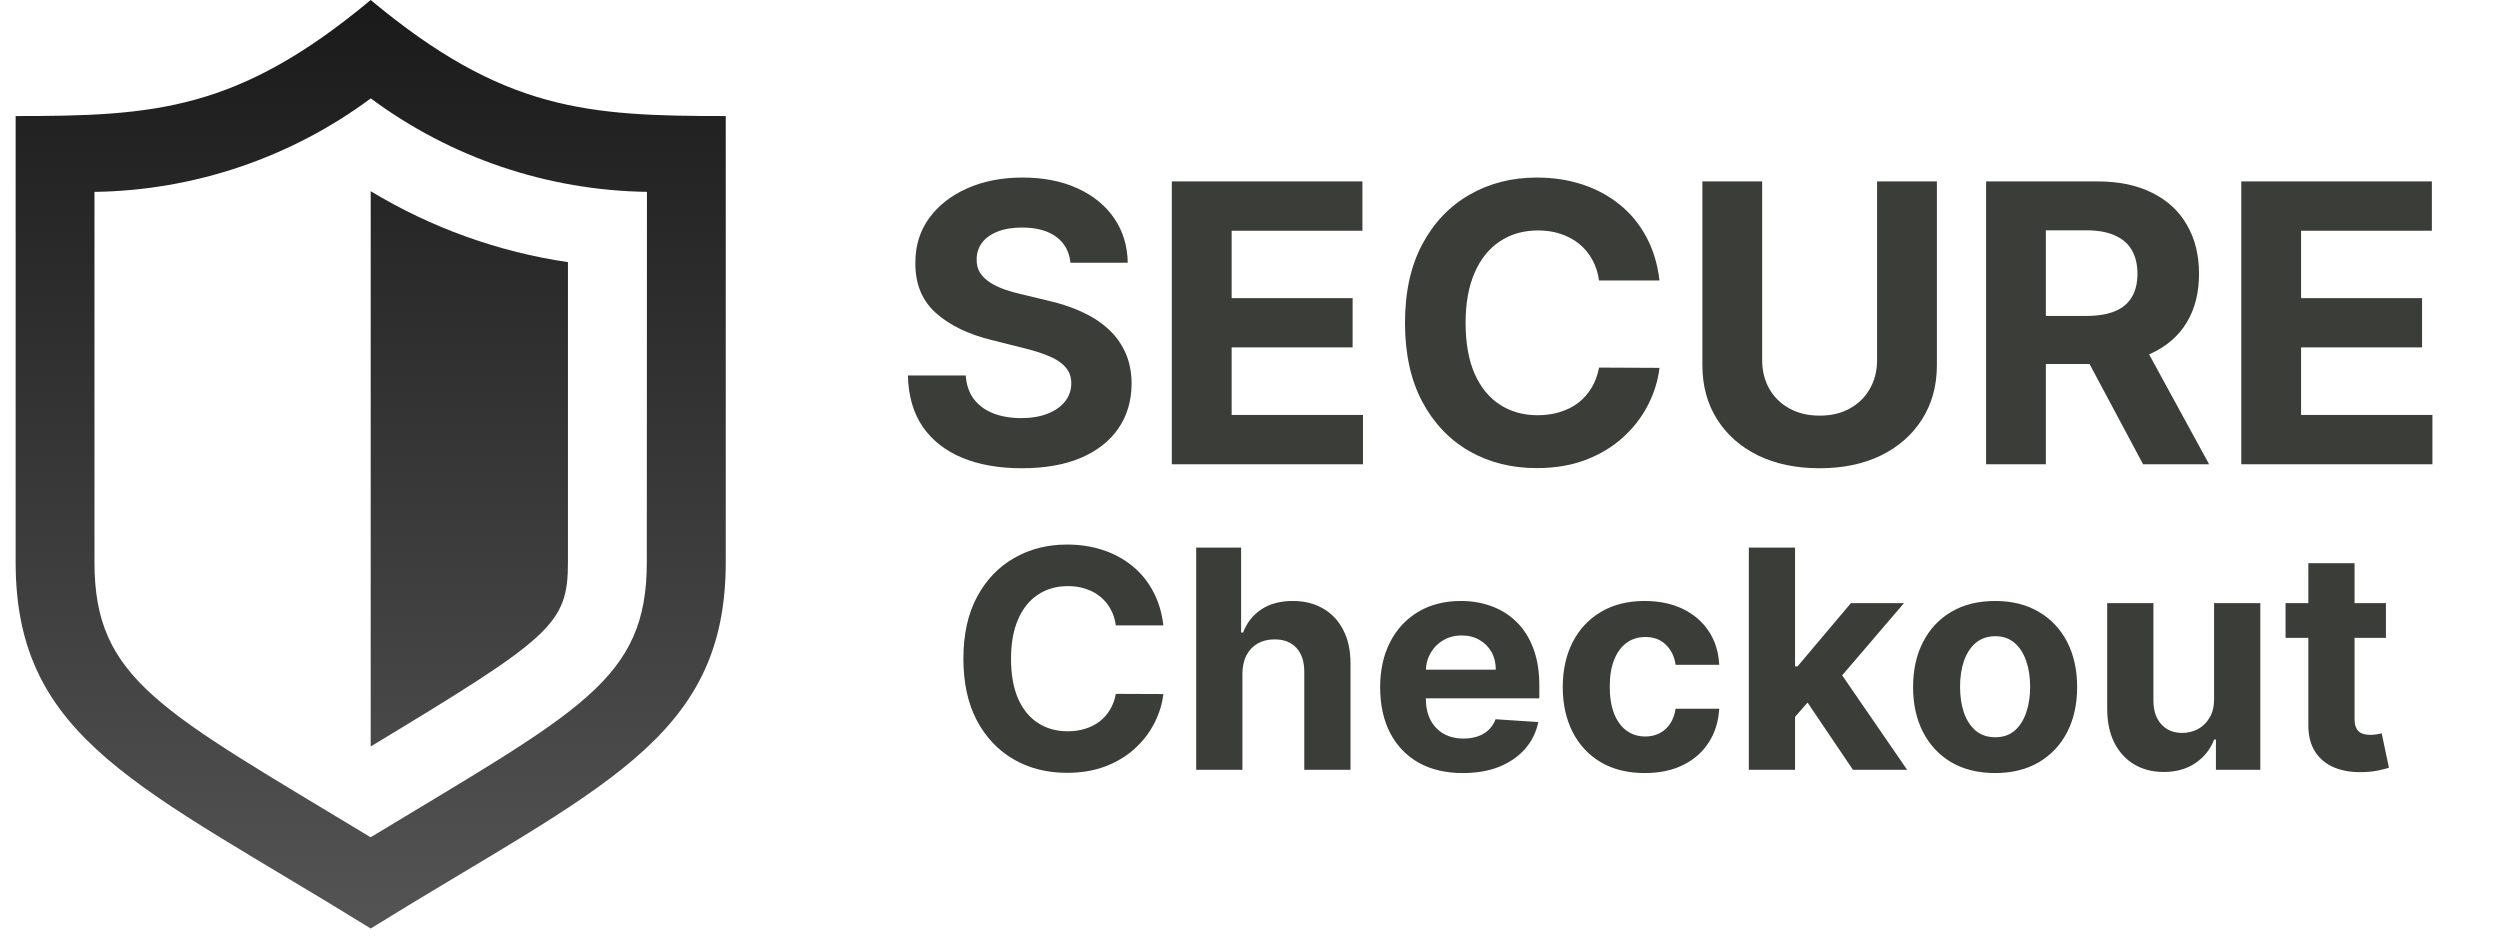<svg width="90" height="34" viewBox="0 0 90 34" fill="none" xmlns="http://www.w3.org/2000/svg">
<path d="M13.345 6.883C15.519 8.198 17.933 9.067 20.446 9.437V20.244C20.446 22.481 19.857 22.939 13.345 26.873V6.883ZM26.127 4.177V20.244C26.127 26.655 21.578 28.327 13.345 33.426C5.112 28.327 0.563 26.655 0.563 20.244V4.178C5.556 4.178 8.558 3.992 13.345 0C18.133 3.992 21.134 4.178 26.127 4.178V4.177ZM23.29 6.907C19.705 6.855 16.227 5.678 13.348 3.542C10.467 5.679 6.987 6.857 3.401 6.908V20.244C3.401 24.48 5.801 25.578 13.343 30.142C20.889 25.572 23.285 24.481 23.285 20.244L23.29 6.907Z" fill="url(#paint0_linear_1_83)"/>
<path d="M38.536 9.459C38.496 9.058 38.325 8.747 38.024 8.525C37.722 8.303 37.313 8.192 36.796 8.192C36.444 8.192 36.148 8.241 35.906 8.341C35.664 8.437 35.478 8.571 35.349 8.743C35.223 8.916 35.16 9.111 35.16 9.33C35.154 9.512 35.192 9.671 35.275 9.807C35.361 9.943 35.478 10.061 35.627 10.16C35.777 10.257 35.949 10.341 36.145 10.414C36.34 10.483 36.549 10.543 36.771 10.593L37.686 10.812C38.13 10.911 38.538 11.044 38.909 11.209C39.28 11.375 39.601 11.579 39.873 11.821C40.145 12.063 40.355 12.348 40.505 12.676C40.657 13.004 40.735 13.38 40.738 13.805C40.735 14.428 40.576 14.968 40.261 15.425C39.949 15.879 39.499 16.232 38.909 16.484C38.322 16.733 37.614 16.857 36.786 16.857C35.964 16.857 35.248 16.731 34.638 16.479C34.032 16.227 33.558 15.854 33.216 15.361C32.878 14.864 32.701 14.249 32.684 13.516H34.767C34.791 13.857 34.888 14.143 35.061 14.371C35.236 14.597 35.47 14.767 35.762 14.883C36.057 14.996 36.39 15.052 36.761 15.052C37.126 15.052 37.442 14.999 37.711 14.893C37.982 14.787 38.193 14.64 38.342 14.451C38.491 14.262 38.566 14.045 38.566 13.8C38.566 13.571 38.498 13.379 38.362 13.223C38.229 13.067 38.034 12.934 37.775 12.825C37.52 12.716 37.207 12.616 36.836 12.527L35.727 12.248C34.868 12.04 34.191 11.713 33.694 11.269C33.196 10.825 32.949 10.227 32.953 9.474C32.949 8.858 33.114 8.319 33.445 7.858C33.78 7.398 34.239 7.038 34.822 6.78C35.405 6.521 36.068 6.392 36.811 6.392C37.566 6.392 38.226 6.521 38.789 6.78C39.356 7.038 39.797 7.398 40.112 7.858C40.427 8.319 40.589 8.853 40.599 9.459H38.536ZM42.186 16.713V6.531H49.047V8.306H44.339V10.732H48.694V12.507H44.339V14.938H49.067V16.713H42.186ZM59.742 10.096H57.565C57.525 9.814 57.444 9.564 57.321 9.345C57.198 9.123 57.041 8.934 56.849 8.778C56.656 8.622 56.434 8.503 56.182 8.42C55.934 8.337 55.664 8.296 55.372 8.296C54.845 8.296 54.386 8.427 53.995 8.689C53.604 8.947 53.301 9.325 53.085 9.822C52.87 10.316 52.762 10.916 52.762 11.622C52.762 12.348 52.87 12.958 53.085 13.451C53.304 13.945 53.609 14.318 54 14.57C54.391 14.822 54.843 14.948 55.357 14.948C55.646 14.948 55.912 14.91 56.158 14.834C56.406 14.757 56.627 14.646 56.819 14.501C57.011 14.351 57.17 14.171 57.296 13.959C57.425 13.746 57.515 13.505 57.565 13.233L59.742 13.243C59.686 13.71 59.545 14.161 59.32 14.595C59.097 15.026 58.797 15.412 58.42 15.753C58.045 16.091 57.598 16.36 57.077 16.559C56.56 16.754 55.975 16.852 55.322 16.852C54.414 16.852 53.602 16.647 52.886 16.236C52.174 15.825 51.61 15.23 51.196 14.451C50.785 13.672 50.58 12.729 50.58 11.622C50.58 10.512 50.788 9.567 51.206 8.788C51.623 8.009 52.19 7.416 52.906 7.008C53.622 6.597 54.428 6.392 55.322 6.392C55.912 6.392 56.459 6.475 56.963 6.64C57.47 6.806 57.919 7.048 58.31 7.366C58.701 7.681 59.02 8.067 59.265 8.525C59.514 8.982 59.672 9.506 59.742 10.096ZM67.575 6.531H69.728V13.143C69.728 13.886 69.55 14.535 69.196 15.092C68.844 15.649 68.352 16.083 67.719 16.395C67.086 16.703 66.349 16.857 65.507 16.857C64.662 16.857 63.922 16.703 63.289 16.395C62.656 16.083 62.164 15.649 61.813 15.092C61.462 14.535 61.286 13.886 61.286 13.143V6.531H63.438V12.959C63.438 13.347 63.523 13.692 63.692 13.993C63.864 14.295 64.106 14.532 64.418 14.704C64.73 14.877 65.092 14.963 65.507 14.963C65.924 14.963 66.287 14.877 66.596 14.704C66.907 14.532 67.147 14.295 67.316 13.993C67.489 13.692 67.575 13.347 67.575 12.959V6.531ZM71.499 16.713V6.531H75.516C76.285 6.531 76.941 6.669 77.484 6.944C78.031 7.215 78.447 7.602 78.732 8.102C79.021 8.599 79.165 9.184 79.165 9.857C79.165 10.533 79.019 11.115 78.727 11.602C78.436 12.086 78.013 12.457 77.46 12.716C76.909 12.974 76.243 13.104 75.461 13.104H72.771V11.373H75.113C75.524 11.373 75.865 11.317 76.137 11.204C76.409 11.092 76.611 10.923 76.744 10.697C76.88 10.472 76.948 10.192 76.948 9.857C76.948 9.519 76.88 9.234 76.744 9.002C76.611 8.77 76.407 8.594 76.132 8.475C75.861 8.352 75.517 8.291 75.103 8.291H73.651V16.713H71.499ZM76.997 12.079L79.528 16.713H77.151L74.676 12.079H76.997ZM80.686 16.713V6.531H87.547V8.306H82.839V10.732H87.194V12.507H82.839V14.938H87.567V16.713H80.686Z" fill="#3B3D38"/>
<path d="M41.881 22.514H40.17C40.139 22.292 40.075 22.096 39.979 21.924C39.883 21.749 39.759 21.601 39.608 21.479C39.457 21.356 39.282 21.262 39.084 21.197C38.889 21.132 38.677 21.1 38.448 21.1C38.034 21.1 37.673 21.203 37.366 21.408C37.058 21.611 36.82 21.908 36.651 22.299C36.482 22.687 36.397 23.158 36.397 23.713C36.397 24.283 36.482 24.762 36.651 25.15C36.823 25.538 37.062 25.831 37.37 26.029C37.677 26.227 38.032 26.326 38.436 26.326C38.663 26.326 38.872 26.296 39.065 26.236C39.26 26.176 39.433 26.089 39.584 25.975C39.736 25.857 39.861 25.715 39.959 25.549C40.061 25.382 40.131 25.192 40.17 24.979L41.881 24.986C41.837 25.354 41.726 25.708 41.549 26.049C41.375 26.387 41.139 26.691 40.842 26.959C40.548 27.225 40.197 27.436 39.788 27.592C39.381 27.745 38.922 27.822 38.409 27.822C37.695 27.822 37.057 27.661 36.495 27.338C35.935 27.015 35.492 26.547 35.166 25.936C34.844 25.324 34.682 24.583 34.682 23.713C34.682 22.84 34.846 22.098 35.174 21.486C35.502 20.874 35.948 20.408 36.51 20.088C37.073 19.765 37.706 19.604 38.409 19.604C38.872 19.604 39.302 19.669 39.698 19.799C40.096 19.929 40.449 20.119 40.756 20.369C41.064 20.616 41.314 20.92 41.506 21.279C41.702 21.639 41.827 22.05 41.881 22.514ZM44.727 24.244V27.713H43.063V19.713H44.68V22.771H44.751C44.886 22.417 45.105 22.14 45.407 21.939C45.709 21.736 46.088 21.635 46.544 21.635C46.96 21.635 47.323 21.726 47.633 21.908C47.946 22.088 48.188 22.347 48.36 22.686C48.534 23.021 48.62 23.424 48.618 23.893V27.713H46.954V24.189C46.956 23.82 46.862 23.532 46.672 23.326C46.485 23.12 46.222 23.018 45.883 23.018C45.657 23.018 45.456 23.066 45.282 23.162C45.11 23.259 44.974 23.399 44.876 23.584C44.779 23.766 44.73 23.986 44.727 24.244ZM52.662 27.83C52.044 27.83 51.513 27.705 51.068 27.455C50.625 27.203 50.284 26.846 50.044 26.385C49.805 25.921 49.685 25.373 49.685 24.74C49.685 24.123 49.805 23.581 50.044 23.115C50.284 22.649 50.621 22.286 51.056 22.025C51.494 21.765 52.007 21.635 52.595 21.635C52.991 21.635 53.359 21.699 53.701 21.826C54.044 21.951 54.344 22.14 54.599 22.393C54.857 22.645 55.057 22.963 55.201 23.346C55.344 23.726 55.416 24.171 55.416 24.682V25.139H50.349V24.107H53.849C53.849 23.868 53.797 23.656 53.693 23.471C53.589 23.286 53.444 23.141 53.259 23.037C53.077 22.93 52.865 22.877 52.623 22.877C52.37 22.877 52.146 22.936 51.951 23.053C51.758 23.167 51.607 23.322 51.498 23.518C51.388 23.71 51.332 23.925 51.33 24.162V25.143C51.33 25.439 51.384 25.696 51.494 25.912C51.606 26.128 51.763 26.295 51.966 26.412C52.169 26.529 52.41 26.588 52.689 26.588C52.874 26.588 53.043 26.562 53.197 26.51C53.35 26.458 53.482 26.38 53.591 26.275C53.701 26.171 53.784 26.044 53.841 25.893L55.38 25.994C55.302 26.364 55.142 26.687 54.9 26.963C54.66 27.236 54.35 27.45 53.97 27.604C53.593 27.755 53.156 27.83 52.662 27.83ZM59.212 27.83C58.598 27.83 58.069 27.7 57.627 27.439C57.186 27.176 56.848 26.812 56.611 26.346C56.377 25.88 56.259 25.343 56.259 24.736C56.259 24.122 56.378 23.583 56.615 23.119C56.854 22.653 57.194 22.29 57.634 22.029C58.074 21.766 58.598 21.635 59.205 21.635C59.728 21.635 60.186 21.73 60.58 21.92C60.973 22.11 61.284 22.377 61.513 22.721C61.742 23.064 61.869 23.468 61.892 23.932H60.322C60.278 23.632 60.16 23.391 59.97 23.209C59.783 23.024 59.537 22.932 59.232 22.932C58.974 22.932 58.749 23.002 58.556 23.143C58.366 23.281 58.218 23.482 58.111 23.748C58.004 24.014 57.951 24.335 57.951 24.713C57.951 25.096 58.003 25.421 58.107 25.689C58.214 25.958 58.363 26.162 58.556 26.303C58.749 26.443 58.974 26.514 59.232 26.514C59.422 26.514 59.593 26.475 59.744 26.396C59.897 26.318 60.024 26.205 60.123 26.057C60.224 25.906 60.291 25.725 60.322 25.514H61.892C61.866 25.972 61.741 26.376 61.517 26.725C61.296 27.071 60.99 27.342 60.599 27.537C60.209 27.732 59.746 27.83 59.212 27.83ZM64.465 25.986L64.469 23.99H64.711L66.633 21.713H68.543L65.961 24.729H65.567L64.465 25.986ZM62.958 27.713V19.713H64.622V27.713H62.958ZM66.707 27.713L64.942 25.1L66.051 23.924L68.657 27.713H66.707ZM71.824 27.83C71.217 27.83 70.692 27.701 70.249 27.443C69.809 27.183 69.47 26.821 69.23 26.357C68.99 25.891 68.871 25.351 68.871 24.736C68.871 24.116 68.99 23.575 69.23 23.111C69.47 22.645 69.809 22.283 70.249 22.025C70.692 21.765 71.217 21.635 71.824 21.635C72.43 21.635 72.954 21.765 73.394 22.025C73.837 22.283 74.178 22.645 74.418 23.111C74.657 23.575 74.777 24.116 74.777 24.736C74.777 25.351 74.657 25.891 74.418 26.357C74.178 26.821 73.837 27.183 73.394 27.443C72.954 27.701 72.43 27.83 71.824 27.83ZM71.832 26.541C72.108 26.541 72.338 26.463 72.523 26.307C72.708 26.148 72.847 25.932 72.941 25.658C73.037 25.385 73.085 25.074 73.085 24.725C73.085 24.376 73.037 24.064 72.941 23.791C72.847 23.518 72.708 23.301 72.523 23.143C72.338 22.984 72.108 22.904 71.832 22.904C71.553 22.904 71.319 22.984 71.128 23.143C70.941 23.301 70.799 23.518 70.703 23.791C70.609 24.064 70.562 24.376 70.562 24.725C70.562 25.074 70.609 25.385 70.703 25.658C70.799 25.932 70.941 26.148 71.128 26.307C71.319 26.463 71.553 26.541 71.832 26.541ZM79.707 25.158V21.713H81.371V27.713H79.773V26.623H79.71C79.575 26.975 79.35 27.257 79.035 27.471C78.722 27.684 78.341 27.791 77.89 27.791C77.489 27.791 77.136 27.7 76.832 27.518C76.527 27.335 76.289 27.076 76.117 26.74C75.947 26.404 75.862 26.002 75.859 25.533V21.713H77.523V25.236C77.526 25.59 77.621 25.87 77.808 26.076C77.996 26.282 78.247 26.385 78.562 26.385C78.763 26.385 78.95 26.339 79.124 26.248C79.299 26.154 79.44 26.016 79.546 25.834C79.656 25.652 79.709 25.426 79.707 25.158ZM85.893 21.713V22.963H82.28V21.713H85.893ZM83.1 20.275H84.764V25.869C84.764 26.023 84.788 26.143 84.835 26.229C84.881 26.312 84.947 26.37 85.03 26.404C85.116 26.438 85.215 26.455 85.327 26.455C85.405 26.455 85.483 26.449 85.561 26.436C85.639 26.42 85.699 26.408 85.741 26.4L86.002 27.639C85.919 27.665 85.802 27.695 85.651 27.729C85.5 27.765 85.316 27.787 85.1 27.795C84.699 27.811 84.347 27.757 84.045 27.635C83.746 27.512 83.513 27.322 83.346 27.064C83.18 26.807 83.097 26.481 83.1 26.088V20.275Z" fill="#3B3D38"/>
<defs>
<linearGradient id="paint0_linear_1_83" x1="13.345" y1="0" x2="13.345" y2="33.426" gradientUnits="userSpaceOnUse">
<stop stop-color="#1A1A1A"/>
<stop offset="1" stop-color="#545454"/>
</linearGradient>
</defs>
</svg>
